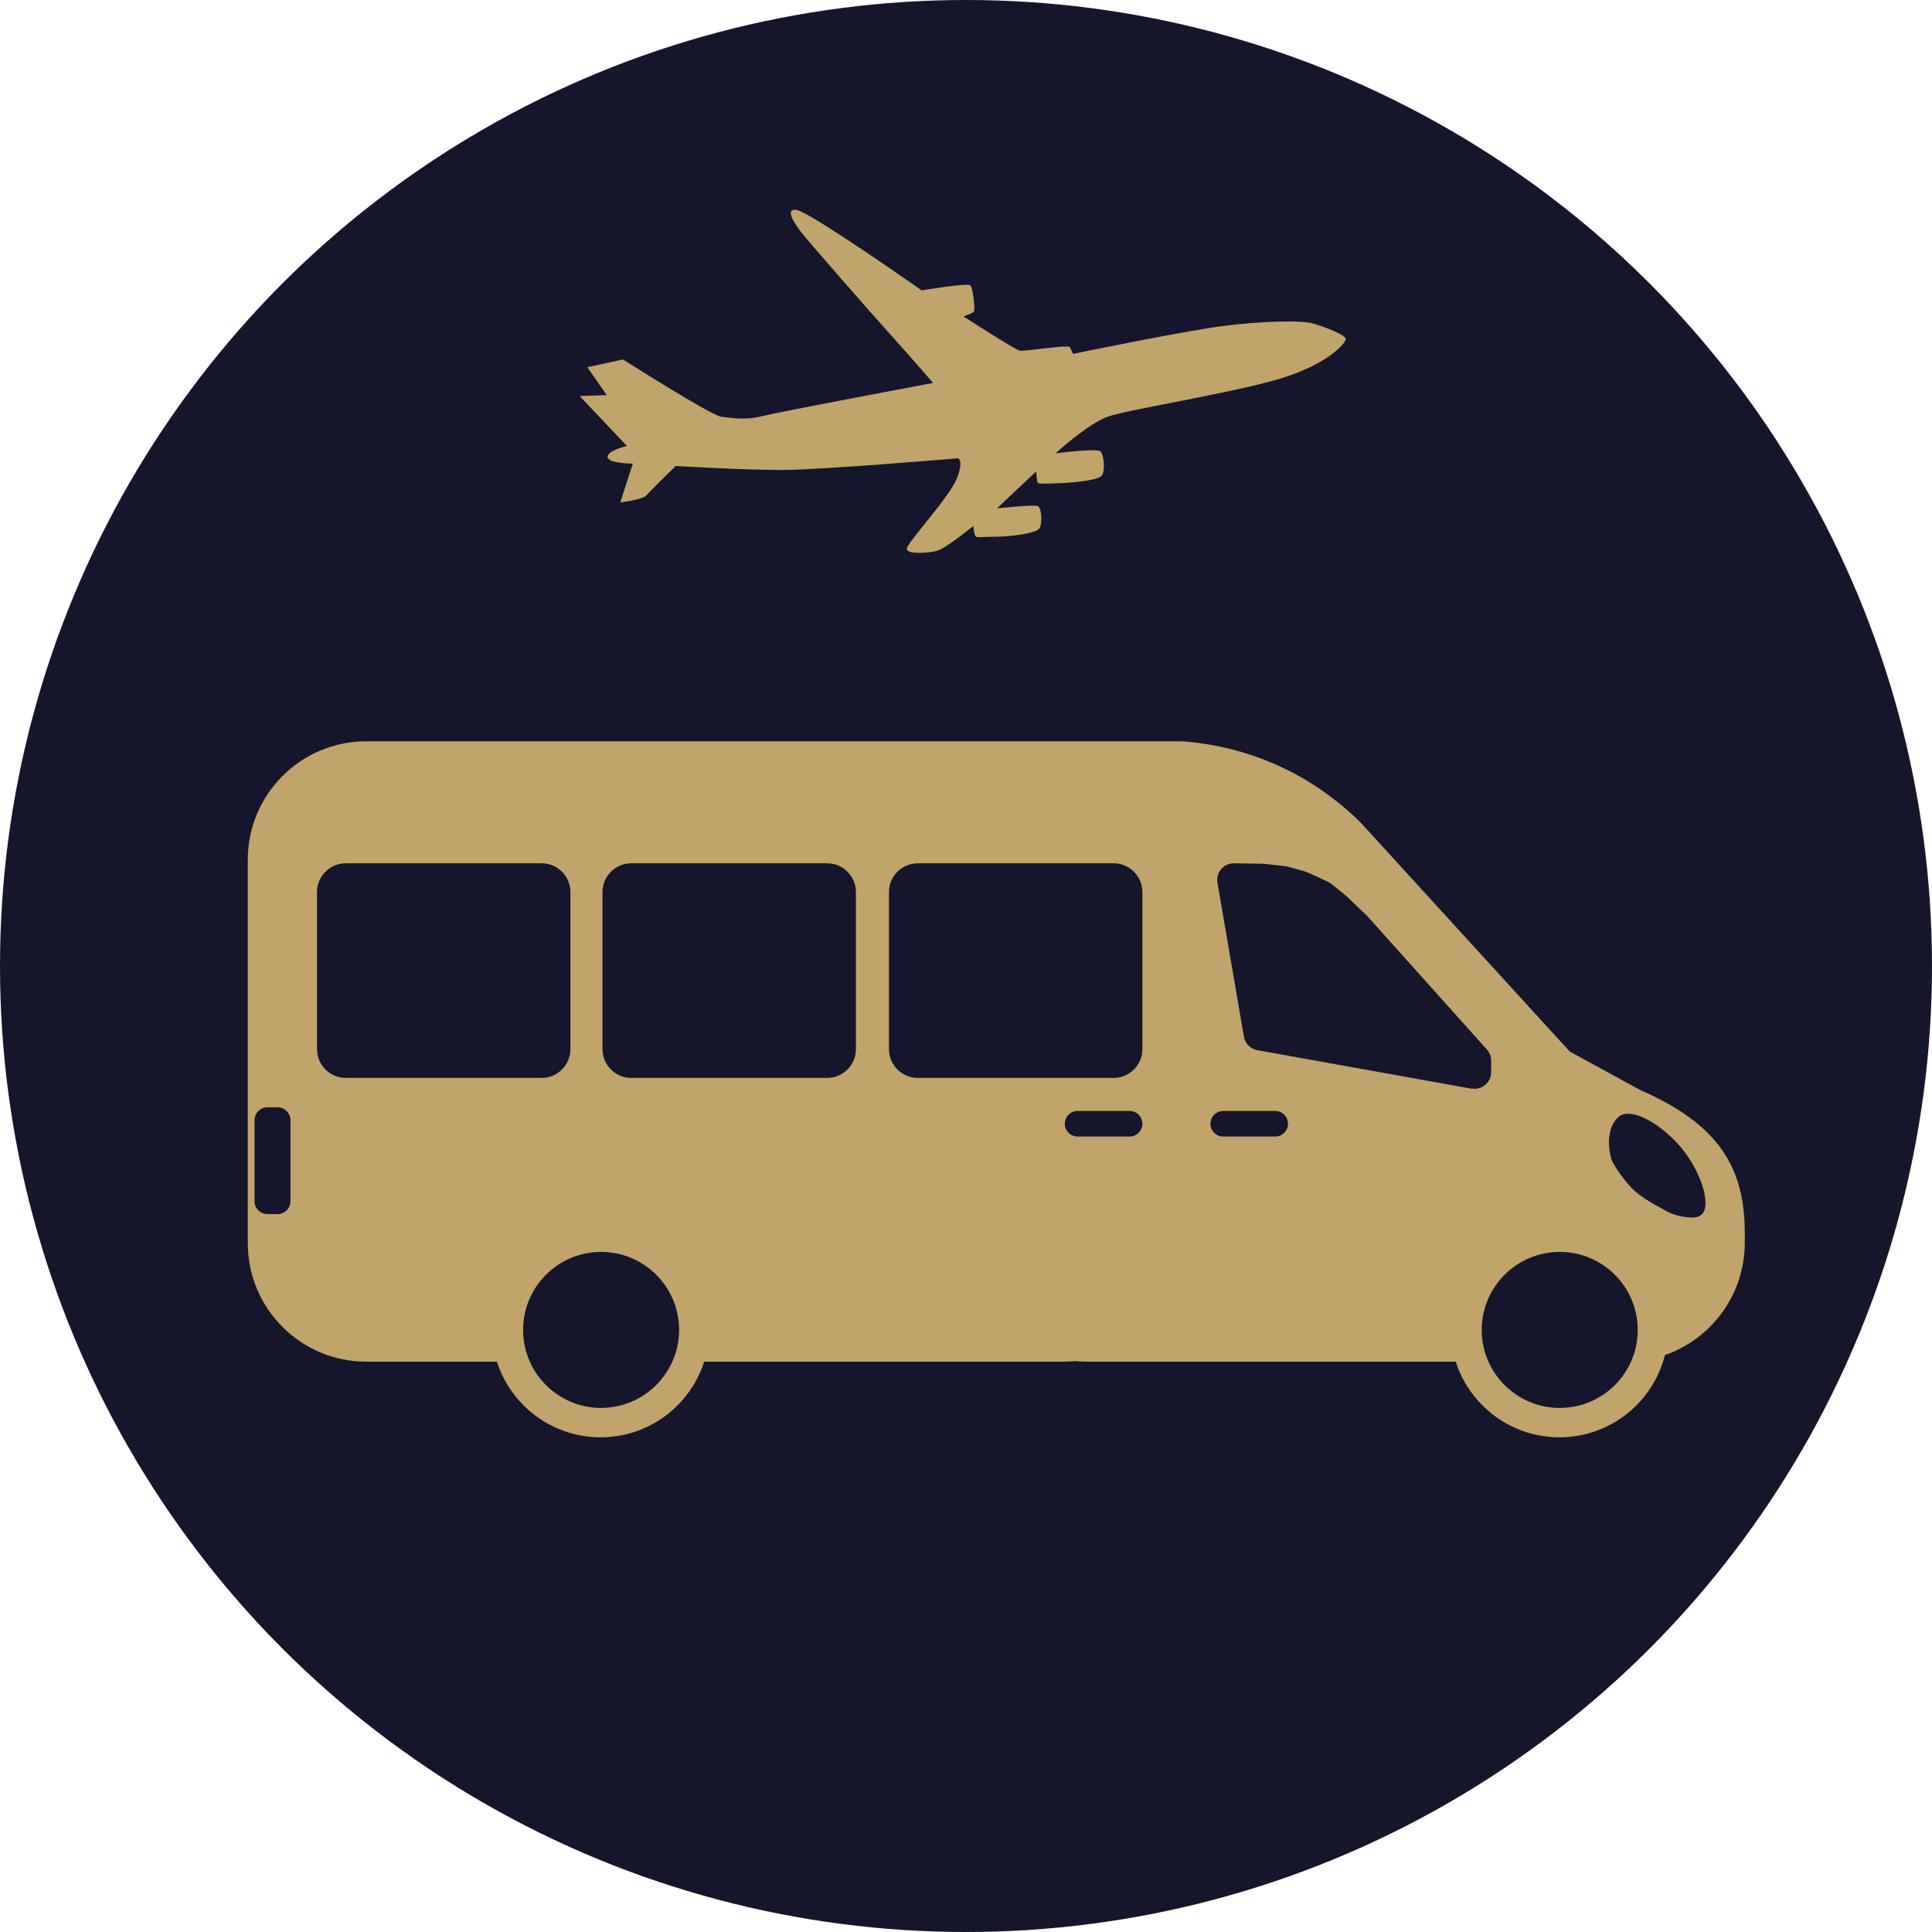 <?xml version="1.0" encoding="UTF-8"?><svg id="Ebene_1" xmlns="http://www.w3.org/2000/svg" viewBox="0 0 178.32 178.32"><defs><style>.cls-1{fill:#c1a46b;}.cls-2{fill:#15162b;}</style></defs><circle class="cls-2" cx="89.16" cy="89.16" r="89.16"/><path class="cls-1" d="m86.16,35.38s-2.79-3.2-4.08-4.62c-1.29-1.41-7.78-8.82-8.19-9.4-.42-.58-1.54-2.08-.42-2s11.6,7.44,11.6,7.44c0,0,4.24-.71,4.49-.46.25.25.46,2.25.33,2.41-.12.17-.96.46-.96.46,0,0,4.78,3.08,5.2,3.16.42.08,4.49-.58,4.62-.33.12.25.29.62.29.62,0,0,9.9-2.04,13.6-2.54,3.7-.5,7.53-.58,8.61-.25,1.08.33,2.83,1,2.95,1.37s-1.66,2.41-6.15,3.74c-4.49,1.33-14.01,2.83-15.84,3.49s-4.78,3.37-4.78,3.37c0,0,3.87-.5,4.16-.17s.46,1.83.08,2.25-2.62.62-3.7.67-2.04.08-2.16,0-.17-1.08-.17-1.08l-3.62,3.41s3.45-.37,3.78-.21c.33.17.46,1.7.08,2.12-.37.42-2.83.71-3.95.71s-1.62.08-1.83,0-.25-1-.25-1c0,0-2.58,2.08-3.33,2.29-.75.21-2.83.37-2.83-.17s3.95-4.78,4.62-6.49c.67-1.7.12-1.87.12-1.87,0,0-12.77,1.08-16.26,1.08s-9.81-.37-9.81-.37c0,0-2.41,2.37-2.74,2.74-.33.37-2.37.62-2.37.62l1.16-3.58s-2.33,0-2.33-.62,1.79-1,1.79-1l-4.37-4.62,2.5-.08-1.79-2.58,3.29-.71s8.19,5.2,9.06,5.28c.87.08,2.08.37,3.74-.04,1.66-.42,15.84-3.08,15.84-3.08Z"/><path class="cls-1" d="m151.43,100.63l-6.55-3.58-18.21-19.94-1.08-1.18c-1.42-1.41-3.6-3.26-6.62-4.79-3.97-2-7.62-2.56-9.88-2.72H33.81c-6.04,0-10.94,4.9-10.94,10.94v35.38c0,6.04,4.9,10.94,10.94,10.94h12.05c.49,1.54,1.35,2.92,2.47,4.04,1.82,1.82,4.33,2.94,7.1,2.94s5.28-1.12,7.1-2.94c1.12-1.12,1.97-2.5,2.47-4.04h33.17c.35,0,.7-.02,1.05-.05.35.03.7.05,1.05.05h34.09c.49,1.54,1.35,2.92,2.47,4.04,1.82,1.82,4.33,2.94,7.1,2.94s5.28-1.12,7.1-2.94c1.26-1.26,2.19-2.86,2.64-4.65,4.29-1.49,7.37-5.57,7.37-10.37v-.91c0-6.06-2.44-10.02-9.6-13.16Zm-124.62,10.23c0,.66-.54,1.2-1.2,1.2h-.92c-.66,0-1.2-.54-1.2-1.2v-7.46c0-.66.54-1.2,1.2-1.2h.92c.66,0,1.2.54,1.2,1.2v7.46Zm5.11-11.37c-1.47,0-2.66-1.19-2.66-2.66v-14.49c0-1.47,1.19-2.66,2.66-2.66h18.07c1.47,0,2.66,1.19,2.66,2.66v14.49c0,1.47-1.19,2.66-2.66,2.66h-18.07Zm30.14,26.18c-1.12,2.52-3.65,4.28-6.58,4.28-1.99,0-3.79-.81-5.09-2.11-.62-.62-1.13-1.35-1.49-2.17-.4-.89-.62-1.88-.62-2.92,0-1.99.81-3.79,2.11-5.09,1.3-1.3,3.1-2.11,5.09-2.11s3.79.81,5.09,2.11c1.3,1.3,2.11,3.1,2.11,5.09,0,1.04-.22,2.03-.62,2.92Zm16.94-28.84c0,1.47-1.19,2.66-2.66,2.66h-18.07c-1.47,0-2.66-1.19-2.66-2.66v-14.49c0-1.47,1.19-2.66,2.66-2.66h18.07c1.47,0,2.66,1.19,2.66,2.66v14.49Zm25.26,8.07h-4.8c-.65,0-1.18-.53-1.18-1.18s.53-1.18,1.18-1.18h4.8c.65,0,1.18.53,1.18,1.18s-.53,1.18-1.18,1.18Zm1.18-8.07c0,1.47-1.19,2.66-2.66,2.66h-18.07c-1.47,0-2.66-1.19-2.66-2.66v-14.49c0-1.47,1.19-2.66,2.66-2.66h18.07c1.47,0,2.66,1.19,2.66,2.66v14.49Zm12.26,8.07h-4.8c-.65,0-1.18-.53-1.18-1.18s.53-1.18,1.18-1.18h4.8c.65,0,1.18.53,1.18,1.18s-.53,1.18-1.18,1.18Zm18.15-4.41l-19.8-3.56c-.63-.11-1.13-.61-1.24-1.25l-2.44-14.21c-.16-.94.56-1.79,1.51-1.79l2.68.04c.12,0,2.15.23,2.27.26l1.57.44c.22.05,2.27.99,2.44,1.13l1.4,1.13c.06.05,1.86,1.77,1.92,1.83l11.08,12.36c.25.28.39.64.39,1.02v1.07c0,.95-.85,1.67-1.79,1.51Zm14.7,25.17c-1.12,2.53-3.65,4.29-6.59,4.29-1.99,0-3.79-.81-5.09-2.11-.62-.62-1.13-1.35-1.49-2.17-.4-.89-.62-1.88-.62-2.92,0-1.99.81-3.79,2.11-5.09,1.3-1.3,3.1-2.11,5.09-2.11s3.79.81,5.09,2.11c1.3,1.3,2.11,3.1,2.11,5.09,0,1.04-.22,2.02-.61,2.91Zm6.51-13.56c-.18.16-.34.23-.61.26-.56.07-1.74-.09-2.53-.52-.88-.48-2.52-1.31-3.4-2.27-.66-.72-1.26-1.55-1.66-2.27-.29-.52-.39-1.7-.35-2.18.09-1.05.44-1.63.87-2.02.96-.88,3.41.23,5.49,2.48,2.07,2.25,3.15,5.65,2.19,6.53Z"/></svg>